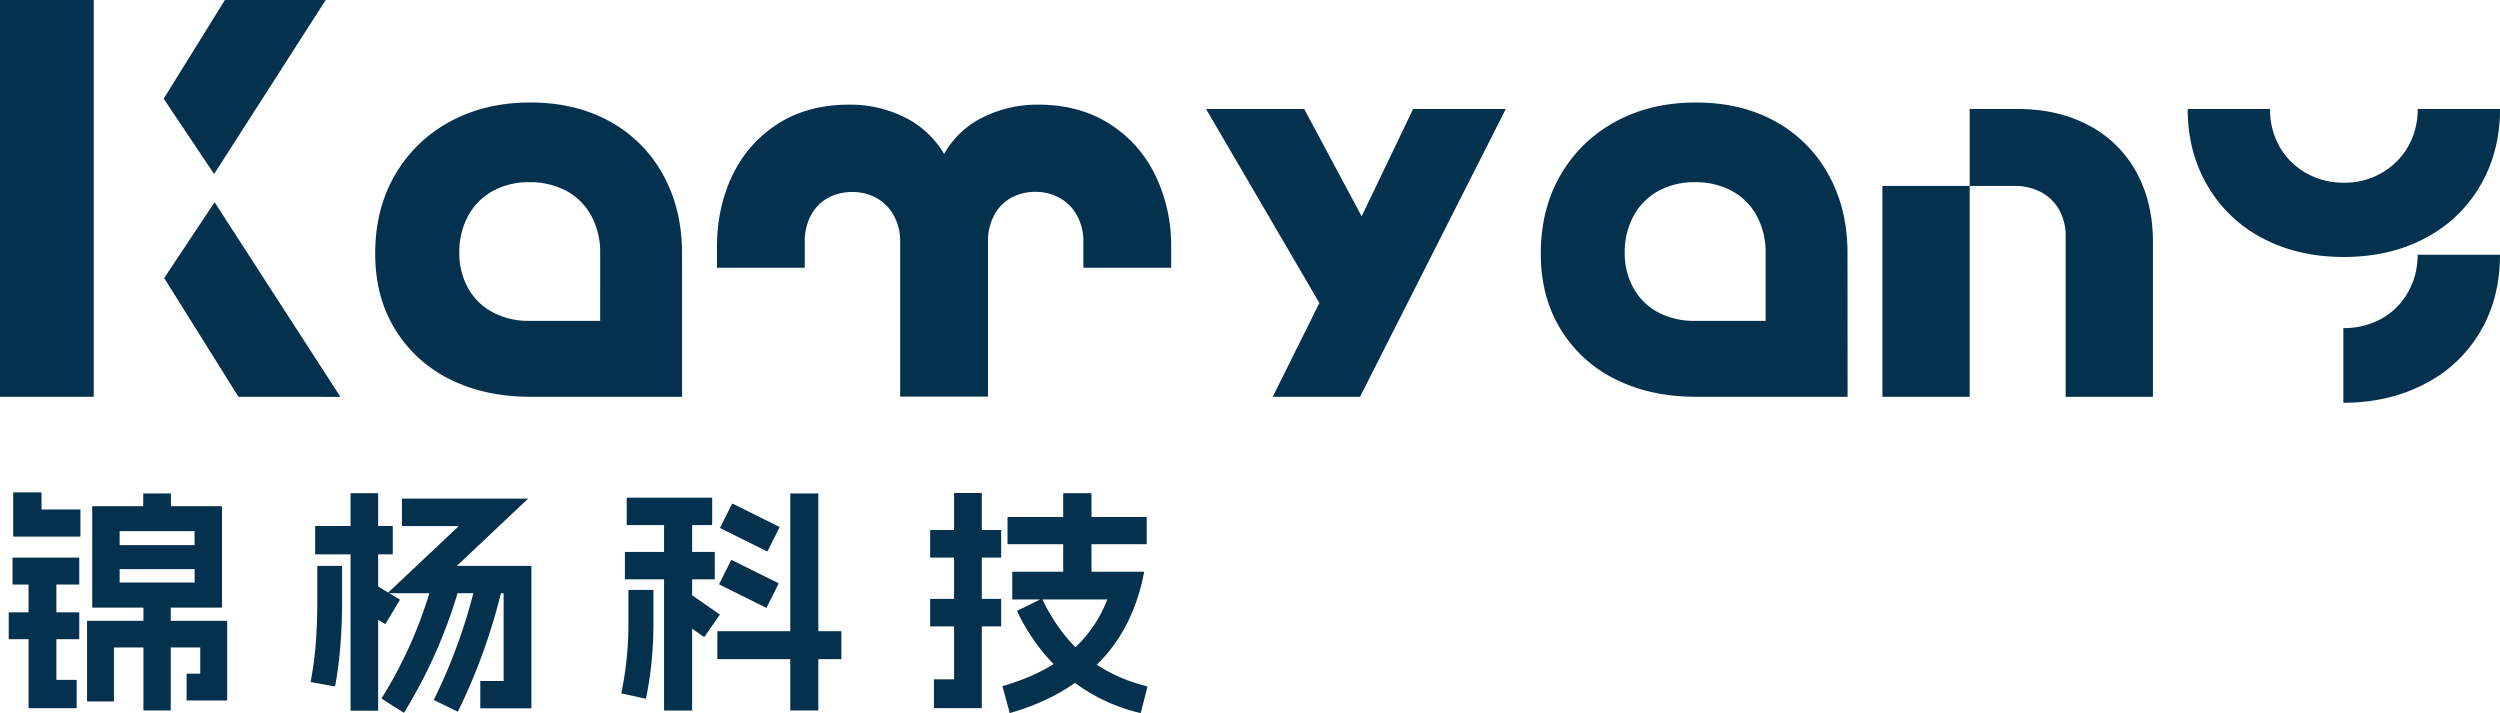<svg id="图层_1" data-name="图层 1" xmlns="http://www.w3.org/2000/svg" viewBox="0 0 1271.73 362.81"><defs><style>.cls-1{fill:#04314d;}</style></defs><path class="cls-1" d="M4.14,341.25V139.41H51.82V341.25ZM113.05,227.94,87.4,189.62l31.14-50.21h51.29Zm12.39,113.31L87.66,280.86l25.64-38.58,64,99Z" transform="translate(-4.14 -139.41)"/><path class="cls-1" d="M273.33,302.64h36.12V268.18a38.84,38.84,0,0,0-4.54-19,31.28,31.28,0,0,0-12.68-12.68,39.08,39.08,0,0,0-18.9-4.41A37.88,37.88,0,0,0,255,236.47a31.4,31.4,0,0,0-12.68,12.68,38.41,38.41,0,0,0-4.53,18.77,36.2,36.2,0,0,0,4.53,18.18A31,31,0,0,0,255,298.39,39.08,39.08,0,0,0,273.33,302.64Zm77.77,38.61H273.9q-22.9,0-40.69-8.81a67.44,67.44,0,0,1-28-25.39Q195,290.51,195,268.47q0-22.91,10.19-40.27a71.14,71.14,0,0,1,28-27q17.79-9.65,40.69-9.65t40.24,9.52a68,68,0,0,1,27.18,27q9.78,17.51,9.78,40.11Z" transform="translate(-4.14 -139.41)"/><path class="cls-1" d="M368.86,275.62V265.15q0-20.41,8-36.8A62.77,62.77,0,0,1,400,202.29q15.17-9.64,36.12-9.64a62,62,0,0,1,28.27,6.45,47.86,47.86,0,0,1,20,18.62,46,46,0,0,1,19.71-18.62,62,62,0,0,1,28.26-6.45q20.7,0,36,9.64a63.49,63.49,0,0,1,23.44,26.19,82.13,82.13,0,0,1,8.11,36.67v10.47H555.25V262.4a26.68,26.68,0,0,0-3.32-13.51,22.18,22.18,0,0,0-8.82-8.81A24.71,24.71,0,0,0,531,237a25.34,25.34,0,0,0-12.43,3,21.48,21.48,0,0,0-8.65,8.81,27.48,27.48,0,0,0-3.2,13.51v78.85H462.05V262.4a26.58,26.58,0,0,0-3.32-13.51,22.47,22.47,0,0,0-8.81-8.81,24.75,24.75,0,0,0-12.14-3,25.28,25.28,0,0,0-12.42,3,21.63,21.63,0,0,0-8.69,8.81,27.69,27.69,0,0,0-3.16,13.51v13.22Z" transform="translate(-4.14 -139.41)"/><polygon class="cls-1" points="765.99 55.44 691.83 201.84 647.43 201.84 671.16 154.13 613.51 55.44 663.43 55.44 692.66 110.02 718.85 55.44 765.99 55.44"/><path class="cls-1" d="M866.18,302.64H902.3V268.18a38.94,38.94,0,0,0-4.53-19,31.34,31.34,0,0,0-12.68-12.68,39.1,39.1,0,0,0-18.91-4.41,37.87,37.87,0,0,0-18.33,4.41,31.28,31.28,0,0,0-12.68,12.68,38.31,38.31,0,0,0-4.54,18.77,36.1,36.1,0,0,0,4.54,18.18,30.88,30.88,0,0,0,12.68,12.29A39.06,39.06,0,0,0,866.18,302.64ZM944,341.25h-77.2q-22.89,0-40.68-8.81a67.38,67.38,0,0,1-28-25.39q-10.2-16.55-10.19-38.58,0-22.91,10.19-40.27a71.07,71.07,0,0,1,28-27q17.79-9.65,40.68-9.65T907,201.05a68.14,68.14,0,0,1,27.18,27q9.77,17.51,9.77,40.11Z" transform="translate(-4.14 -139.41)"/><path class="cls-1" d="M1030.34,234H1006.1V194.85h24.24q21,0,36.7,8.53a58.34,58.34,0,0,1,24,23.86q8.28,15.3,8.28,35.16v78.85h-44.4v-81.6a26.77,26.77,0,0,0-3.32-13.54,22.22,22.22,0,0,0-8.94-8.81A27.83,27.83,0,0,0,1030.34,234ZM1006.1,341.25H961.71V234h44.39Z" transform="translate(-4.14 -139.41)"/><path class="cls-1" d="M1196.18,344.29v-38a38.92,38.92,0,0,0,19.57-4.86A34.63,34.63,0,0,0,1229.11,288a37.94,37.94,0,0,0,4.85-19h41.9q0,22.32-10.22,39.44a69.07,69.07,0,0,1-28.39,26.45Q1219,344.29,1196.18,344.29ZM1234,194.85h41.9q0,21.5-9.93,38.74a69.24,69.24,0,0,1-28,26.86q-18.08,9.68-41.52,9.68-23.15,0-41.07-9.39a69.41,69.41,0,0,1-28.14-26.6Q1117,216.89,1117,194.85h41.91a37.89,37.89,0,0,0,4.82,19.17,35.77,35.77,0,0,0,13.38,13.34,38.12,38.12,0,0,0,19.58,5,37,37,0,0,0,19-5A35.93,35.93,0,0,0,1229.11,214,37.8,37.8,0,0,0,1234,194.85Z" transform="translate(-4.14 -139.41)"/><path class="cls-1" d="M44.46,451.14v13.2a.21.21,0,0,1-.24.24H8.82c-.17,0-.24-.08-.24-.24v-13.2c0-.16.07-.24.24-.24h35.4A.21.21,0,0,1,44.46,451.14Zm0-27.84v13.2a.21.21,0,0,1-.24.24H10.74a.21.21,0,0,1-.24-.24V423.3a.21.21,0,0,1,.24-.24H44.22A.21.21,0,0,1,44.46,423.3Zm-19.2-33.12v8.4H44.82a.21.21,0,0,1,.24.24v13.32a.21.21,0,0,1-.24.24H11.1a.21.21,0,0,1-.24-.24v-22a.21.21,0,0,1,.24-.24H25A.21.21,0,0,1,25.26,390.18Zm7.56,40v55.08H42.9a.21.21,0,0,1,.24.24v13.92a.21.21,0,0,1-.24.24h-24a.24.24,0,0,1-.18-.06.21.21,0,0,1-.06-.18V430.14c0-.16.07-.24.24-.24H32.58A.21.21,0,0,1,32.82,430.14Zm86.82,25.14a.24.24,0,0,1,.06.18v40a.21.21,0,0,1-.24.24H99.3c-.17,0-.24-.08-.24-.24V482.34c0-.16.07-.24.24-.24H106V468.78H62.1V496a.21.21,0,0,1-.24.24H48.66a.21.21,0,0,1-.24-.24V455.46a.21.21,0,0,1,.24-.24h70.8A.24.24,0,0,1,119.64,455.28ZM51.3,396.9h65.52a.21.21,0,0,1,.24.24v51.12a.21.21,0,0,1-.24.24H51.3c-.17,0-.24-.08-.24-.24V397.14C51.06,397,51.13,396.9,51.3,396.9Zm58.8,20V428.7a.21.21,0,0,1-.24.24H58.26a.21.21,0,0,1-.24-.24V416.94a.21.21,0,0,1,.24-.24h51.6A.21.21,0,0,1,110.1,416.94Zm-7-7.32H65v26.16h38.16Zm-12-19V403a.21.21,0,0,1-.24.24H77.22A.21.21,0,0,1,77,403V390.66a.21.21,0,0,1,.24-.24H90.9A.21.21,0,0,1,91.14,390.66ZM91,442.38v58.2a.21.21,0,0,1-.24.24H77.34c-.17,0-.24-.08-.24-.24v-58.2c0-.16.07-.24.24-.24H90.78A.21.21,0,0,1,91,442.38Z" transform="translate(-4.14 -139.41)"/><path class="cls-1" d="M178.14,427.5v18.36q0,11.28-.84,21.9a202.37,202.37,0,0,1-2.64,20.46q0,.36-.24.36l-12-2.16c-.17,0-.24-.08-.24-.24a176.72,176.72,0,0,0,2.58-19.32q.78-10,.78-21V427.5c0-.16.07-.24.24-.24H177.9A.21.21,0,0,1,178.14,427.5Zm25.8-20.28v13.92a.21.21,0,0,1-.24.24h-39a.21.21,0,0,1-.24-.24V407.22a.21.21,0,0,1,.24-.24h39A.21.21,0,0,1,203.94,407.22Zm-7.44-16.68V500.7a.21.21,0,0,1-.24.24H182.7a.21.21,0,0,1-.24-.24V390.54a.21.21,0,0,1,.24-.24h13.56A.21.21,0,0,1,196.5,390.54Zm11,54.12-7.2,12c-.17.16-.28.2-.36.12l-14-8.4c-.17-.16-.2-.28-.12-.36l7.2-12q.24-.24.36-.12l14,8.4C207.58,444.46,207.61,444.58,207.54,444.66Zm30.84-8.52a256.49,256.49,0,0,1-28.56,65.64c-.17.16-.28.2-.36.12l-11-7c-.17-.16-.2-.28-.12-.36a223.8,223.8,0,0,0,15.72-30,232.57,232.57,0,0,0,11-32q.24-.24.36-.12l12.72,3.36A1.71,1.71,0,0,1,238.38,436.14Zm34.38-43.08s0,0-.06.12l-36.12,34.08h37.68a.26.26,0,0,1,.18.06.24.24,0,0,1,.06.18v72a.24.24,0,0,1-.06.18.26.26,0,0,1-.18.06H248.7a.21.21,0,0,1-.24-.24V486.06a.21.21,0,0,1,.24-.24h11.64V441.18h-59c-.05,0,0,0,.06-.12L237.54,407H208.86c-.17,0-.24-.08-.24-.24V393.3c0-.16.07-.24.24-.24h63.9Zm-12.54,43a301.79,301.79,0,0,1-9.78,33.66,294.91,294.91,0,0,1-13.26,31.5q-.24.24-.36.12l-11.76-5.76q-.24-.24-.12-.36a277.42,277.42,0,0,0,22-62.28,1.4,1.4,0,0,0,.36-.24L260,435.78A.21.21,0,0,1,260.22,436Z" transform="translate(-4.14 -139.41)"/><path class="cls-1" d="M336.54,439.74v15.72a191.16,191.16,0,0,1-3.72,39q-.12.36-.36.36l-12-2.64c-.17,0-.24-.08-.24-.24a175.2,175.2,0,0,0,3.6-36.48V439.74a.21.21,0,0,1,.24-.24H336.3A.21.21,0,0,1,336.54,439.74Zm31.2-19.32v13.44a.21.21,0,0,1-.24.24H322.26a.21.21,0,0,1-.24-.24V420.42a.21.21,0,0,1,.24-.24H367.5A.21.21,0,0,1,367.74,420.42Zm-1.32-27.6v13.44a.21.21,0,0,1-.24.24h-43a.21.21,0,0,1-.24-.24V392.82a.21.21,0,0,1,.24-.24h43A.21.21,0,0,1,366.42,392.82Zm-10.2,7v100.8a.21.21,0,0,1-.24.24h-13.8a.21.21,0,0,1-.24-.24V399.78a.21.21,0,0,1,.24-.24H356A.21.21,0,0,1,356.22,399.78Zm14,52.44-7.68,11c-.16.16-.29.2-.36.12L345.3,451.62c-.17-.16-.2-.28-.12-.36l7.68-11q.24-.24.36-.12l16.92,11.76C370.3,452,370.33,452.14,370.26,452.22Zm61.92,8.52v13.68a.21.21,0,0,1-.24.24H369.3c-.17,0-.24-.08-.24-.24V460.74c0-.16.07-.24.24-.24h62.64A.21.21,0,0,1,432.18,460.74Zm-32-24.36-6,12c-.16.16-.29.2-.36.12l-23.64-11.76q-.24-.24-.12-.36l6-12q.24-.24.36-.12L400,436C400.18,436.18,400.21,436.3,400.14,436.38Zm.48-28.68-6,12c-.16.16-.29.2-.36.12l-23.64-11.76q-.24-.24-.12-.36l6-12q.24-.24.36-.12l23.64,11.76C400.66,407.5,400.69,407.62,400.62,407.7Zm19.8-17V500.58a.21.21,0,0,1-.24.24h-13.8c-.17,0-.24-.08-.24-.24V390.66c0-.16.07-.24.24-.24h13.8A.21.21,0,0,1,420.42,390.66Z" transform="translate(-4.14 -139.41)"/><path class="cls-1" d="M513.42,409.26v13.56a.21.21,0,0,1-.24.24H477.54a.21.21,0,0,1-.24-.24V409.26a.21.21,0,0,1,.24-.24h35.64A.21.21,0,0,1,513.42,409.26Zm0,35v13.56a.21.21,0,0,1-.24.24H477.54a.21.21,0,0,1-.24-.24V444.3a.21.21,0,0,1,.24-.24h35.64A.21.21,0,0,1,513.42,444.3Zm-9.84-53.88v109a.21.21,0,0,1-.24.24H479.46c-.17,0-.24-.08-.24-.24V485.22c0-.16.07-.24.24-.24h10V390.42a.21.21,0,0,1,.24-.24h13.68A.21.21,0,0,1,503.58,390.42Zm82.5,39.9a.24.24,0,0,1,.06.18q-5.29,27.72-22.56,45.6t-45.48,26-.36-.12l-3.6-13.2q-.12-.12.12-.36,20.4-5.88,33.48-16.62a66.34,66.34,0,0,0,19.68-27.42H519.3c-.17,0-.24-.08-.24-.24V430.5c0-.16.07-.24.24-.24h66.6A.24.24,0,0,1,586.08,430.32Zm1.38-27.66V416a.21.21,0,0,1-.24.24H516.9c-.17,0-.24-.08-.24-.24V402.66c0-.16.07-.24.24-.24h70.32A.21.21,0,0,1,587.46,402.66ZM534.3,444.18Q543,462.18,556,473t31.44,15.48q.36.24.36.36L584.46,502a.24.24,0,0,1-.06.18s-.11,0-.18-.06a90.82,90.82,0,0,1-37.14-18.36,98.92,98.92,0,0,1-25.5-33.36q-.12-.12.12-.36l12.24-6C534,444,534.13,444,534.3,444.18Zm25.08-53.64V437.1a.21.21,0,0,1-.24.24H545.22a.21.21,0,0,1-.24-.24V390.54a.21.21,0,0,1,.24-.24h13.92A.21.21,0,0,1,559.38,390.54Z" transform="translate(-4.14 -139.41)"/></svg>